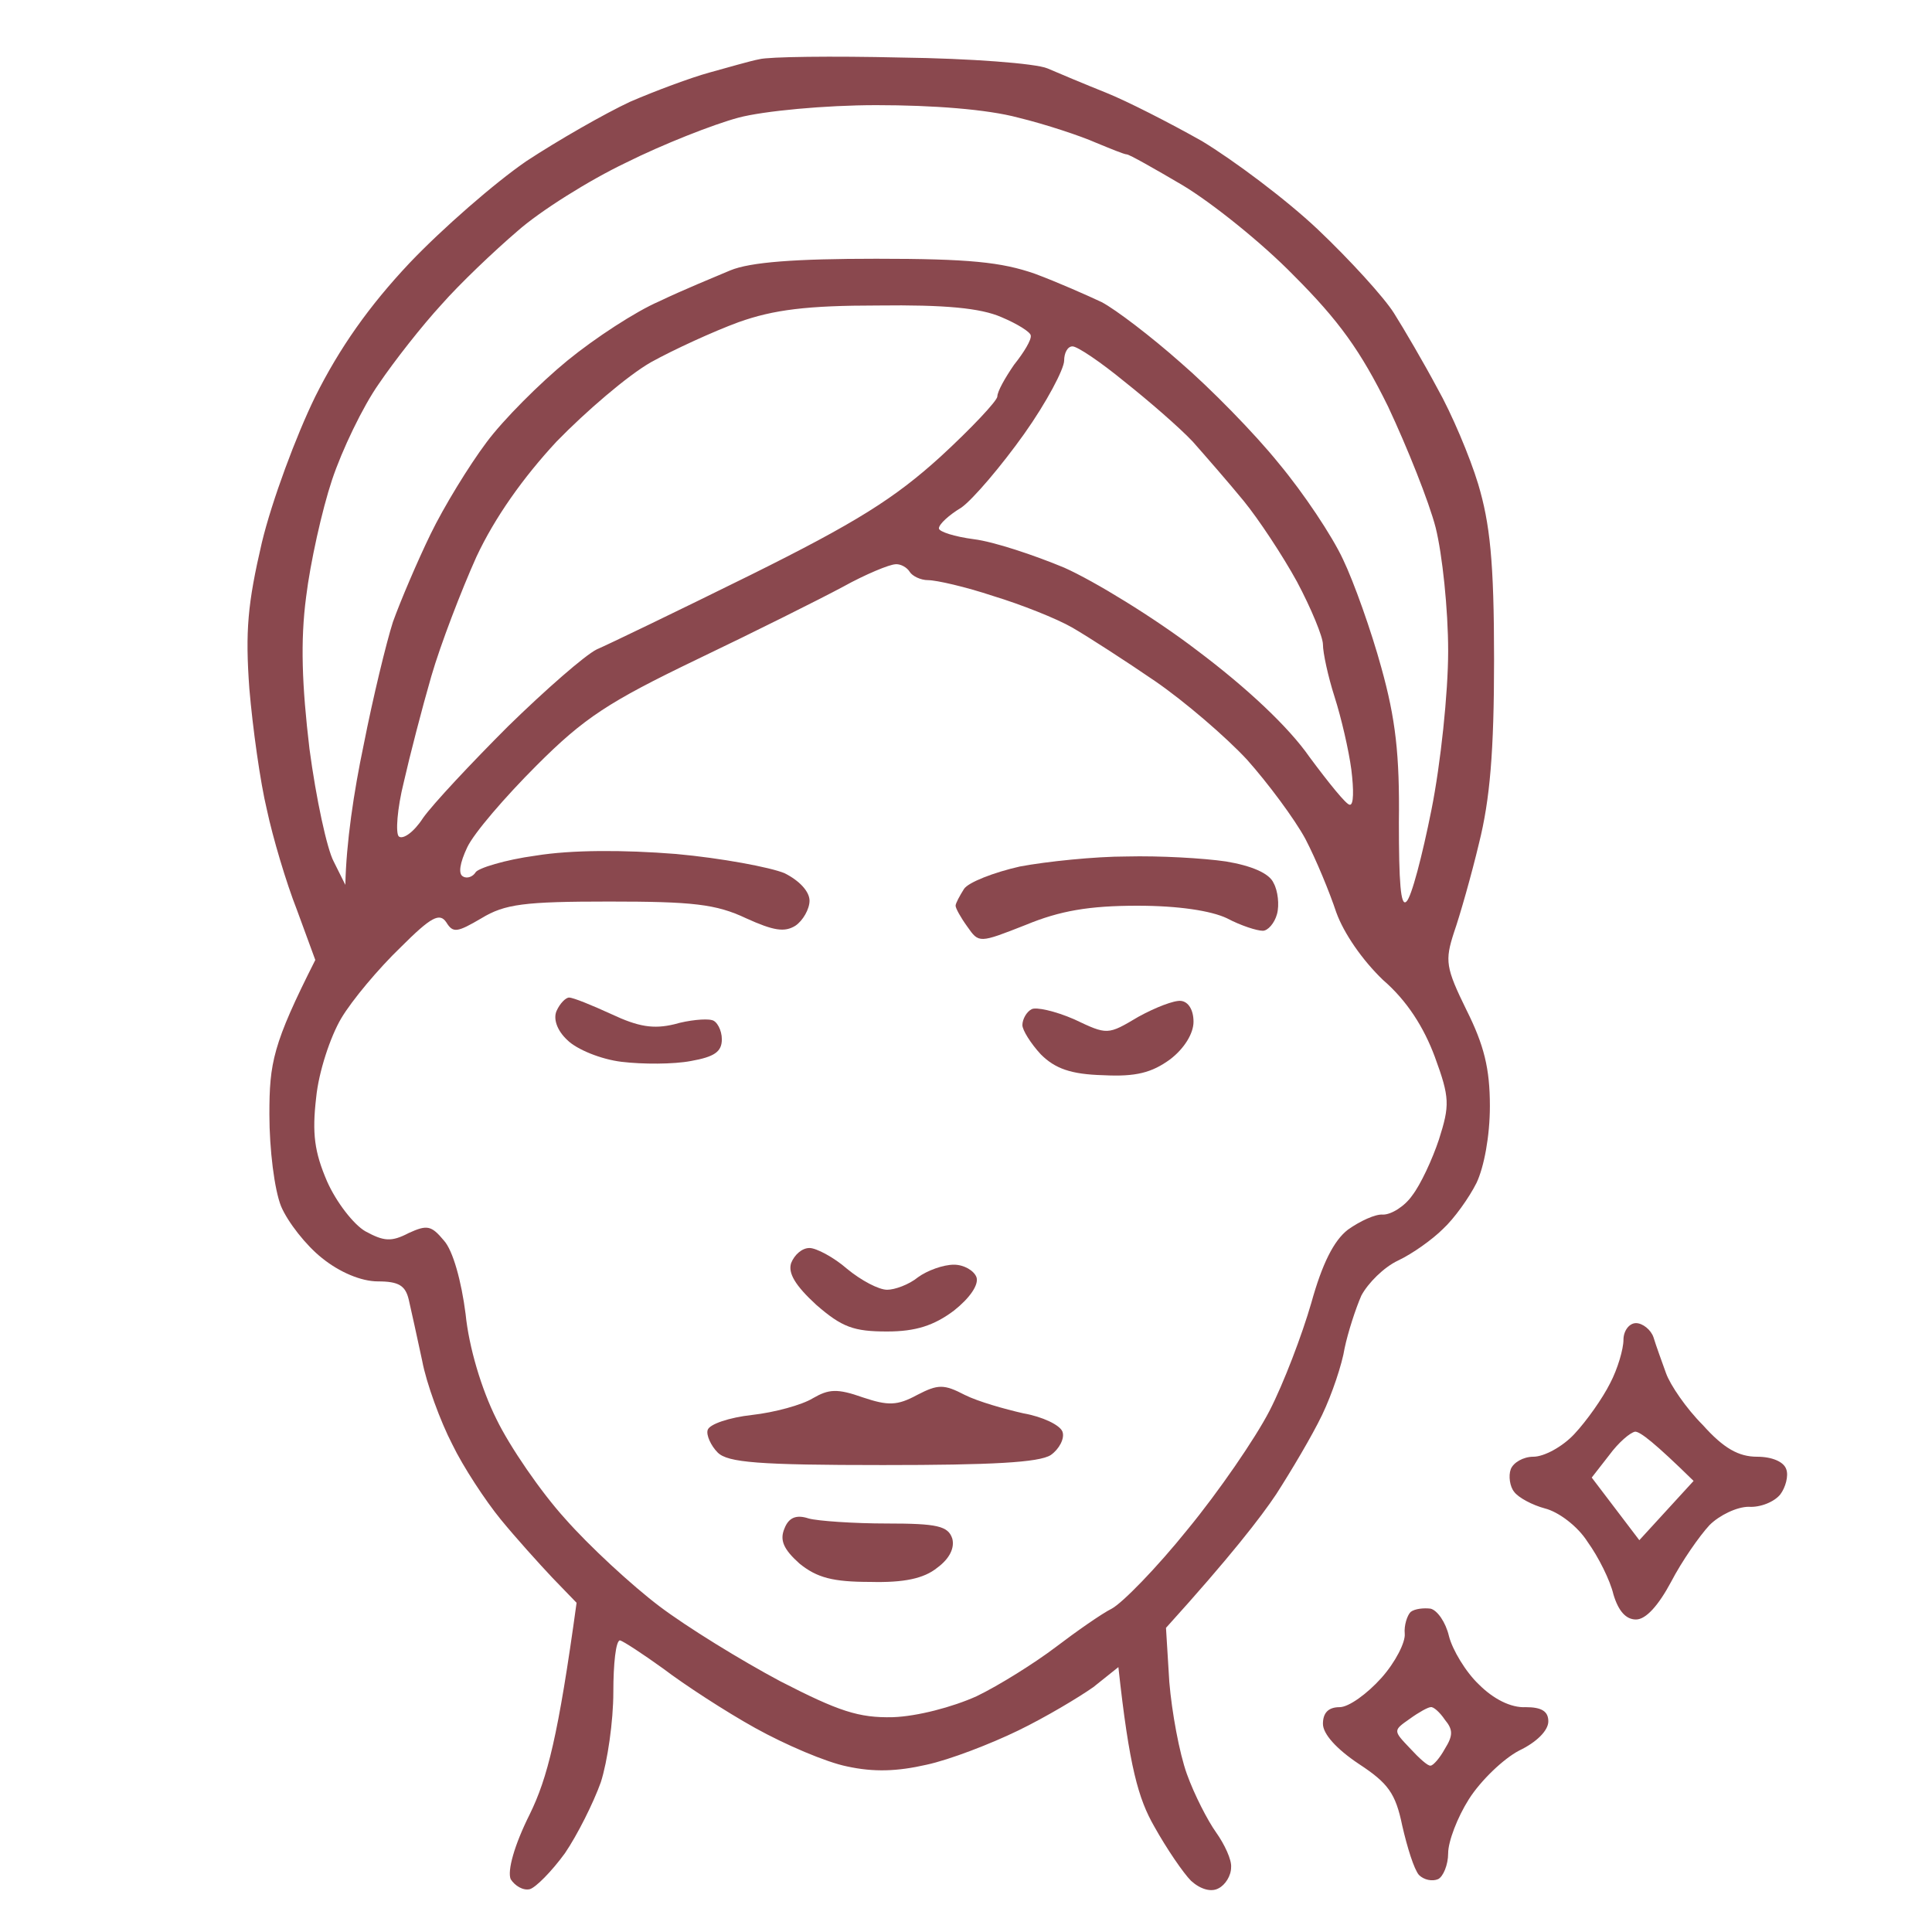 <svg width="80" height="80" viewBox="0 0 80 80" fill="none" xmlns="http://www.w3.org/2000/svg">
<path d="M31.446 2.452C31.826 2.349 34.453 2.314 37.323 2.383C40.157 2.418 42.889 2.625 43.373 2.832C43.856 3.04 44.927 3.49 45.791 3.835C46.656 4.181 48.419 5.08 49.767 5.84C51.081 6.635 53.258 8.26 54.572 9.504C55.885 10.749 57.303 12.304 57.718 12.961C58.133 13.618 58.962 15.035 59.515 16.072C60.103 17.109 60.864 18.906 61.209 20.047C61.693 21.672 61.866 23.228 61.866 27.307C61.866 31.144 61.693 33.114 61.244 34.911C60.932 36.225 60.448 37.919 60.206 38.611C59.826 39.786 59.861 40.063 60.725 41.825C61.451 43.277 61.693 44.245 61.693 45.8C61.693 47.044 61.451 48.324 61.14 48.981C60.829 49.603 60.207 50.467 59.757 50.882C59.308 51.331 58.479 51.919 57.891 52.196C57.303 52.472 56.646 53.129 56.37 53.648C56.128 54.201 55.816 55.169 55.678 55.825C55.574 56.482 55.159 57.727 54.745 58.591C54.33 59.455 53.466 60.907 52.844 61.874C52.222 62.808 50.942 64.467 48.281 67.406L48.419 69.653C48.523 70.897 48.834 72.591 49.145 73.455C49.456 74.32 50.009 75.391 50.355 75.875C50.7 76.359 51.011 77.015 50.977 77.326C50.977 77.672 50.735 78.052 50.458 78.191C50.147 78.364 49.698 78.226 49.318 77.88C49.007 77.569 48.316 76.566 47.797 75.633C47.141 74.492 46.759 73.179 46.31 69.031L45.273 69.86C44.685 70.275 43.303 71.104 42.163 71.657C41.022 72.211 39.328 72.867 38.36 73.075C37.15 73.351 36.182 73.386 35.076 73.144C34.211 72.971 32.517 72.245 31.273 71.554C30.029 70.863 28.335 69.757 27.471 69.1C26.607 68.478 25.812 67.959 25.673 67.924C25.5 67.924 25.397 68.892 25.397 70.068C25.397 71.278 25.155 72.937 24.878 73.801C24.567 74.665 23.91 75.978 23.392 76.739C22.839 77.499 22.182 78.157 21.94 78.226C21.663 78.295 21.318 78.087 21.145 77.811C21.007 77.465 21.283 76.428 21.94 75.115C22.666 73.628 23.115 71.899 23.875 66.368L22.873 65.331C22.32 64.744 21.352 63.672 20.73 62.911C20.108 62.151 19.174 60.734 18.725 59.801C18.241 58.868 17.654 57.277 17.481 56.344C17.273 55.376 17.031 54.27 16.927 53.821C16.789 53.233 16.513 53.06 15.649 53.06C14.957 53.06 14.058 52.68 13.332 52.092C12.676 51.574 11.915 50.605 11.638 49.949C11.362 49.257 11.155 47.597 11.155 46.146C11.155 44.003 11.293 43.242 13.056 39.751L12.295 37.677C11.846 36.536 11.293 34.669 11.051 33.529C10.775 32.388 10.463 30.142 10.325 28.517C10.152 26.132 10.255 24.991 10.843 22.467C11.258 20.739 12.261 18.042 13.056 16.417C14.059 14.412 15.269 12.684 16.962 10.887C18.31 9.47 20.488 7.568 21.801 6.669C23.115 5.805 25.051 4.699 26.088 4.215C27.125 3.766 28.611 3.213 29.372 3.005C30.132 2.798 31.065 2.522 31.446 2.452ZM59.239 66.611C59.515 66.68 59.861 67.164 59.999 67.751C60.138 68.304 60.691 69.238 61.244 69.756C61.831 70.344 62.558 70.724 63.18 70.69C63.837 70.69 64.113 70.863 64.113 71.278C64.112 71.658 63.628 72.142 62.903 72.488C62.246 72.833 61.312 73.732 60.828 74.493C60.345 75.253 59.965 76.254 59.965 76.739C59.965 77.222 59.758 77.707 59.55 77.811C59.308 77.915 58.963 77.845 58.755 77.638C58.548 77.396 58.271 76.497 58.064 75.598C57.787 74.25 57.476 73.835 56.266 73.04C55.333 72.418 54.78 71.796 54.78 71.381C54.78 70.92 55.01 70.69 55.471 70.69C55.851 70.689 56.612 70.136 57.2 69.48C57.787 68.823 58.202 67.993 58.167 67.648C58.133 67.302 58.271 66.888 58.41 66.749C58.582 66.611 58.962 66.576 59.239 66.611ZM59.24 70.69C59.136 70.69 58.755 70.897 58.375 71.173C57.684 71.657 57.684 71.657 58.375 72.383C58.756 72.798 59.136 73.144 59.24 73.11C59.344 73.109 59.62 72.798 59.827 72.418C60.172 71.865 60.172 71.623 59.827 71.208C59.619 70.897 59.344 70.656 59.24 70.69ZM37.046 23.366H37.081C36.84 23.366 35.836 23.781 34.903 24.299C33.934 24.818 31.239 26.166 28.854 27.307C25.19 29.07 24.187 29.726 22.217 31.697C20.904 33.01 19.625 34.496 19.348 35.084C19.037 35.741 18.968 36.191 19.175 36.294C19.348 36.398 19.589 36.294 19.693 36.121C19.797 35.949 20.903 35.603 22.182 35.43C23.669 35.188 25.812 35.188 27.99 35.361C29.891 35.533 31.896 35.914 32.484 36.156C33.106 36.467 33.521 36.917 33.521 37.297C33.521 37.643 33.244 38.127 32.933 38.334C32.484 38.611 32.034 38.541 30.893 38.023C29.649 37.435 28.681 37.331 25.224 37.331C21.698 37.331 20.903 37.435 19.935 38.023C18.933 38.61 18.76 38.645 18.484 38.196C18.207 37.781 17.861 37.954 16.582 39.233C15.684 40.097 14.577 41.411 14.127 42.171C13.678 42.932 13.195 44.383 13.091 45.454C12.918 46.941 13.022 47.702 13.54 48.911C13.921 49.776 14.646 50.709 15.13 50.986C15.891 51.4 16.202 51.435 16.928 51.055C17.688 50.709 17.861 50.744 18.379 51.365C18.759 51.78 19.106 53.059 19.279 54.407C19.417 55.79 19.935 57.52 20.557 58.764C21.11 59.905 22.39 61.771 23.392 62.877C24.395 64.018 26.157 65.643 27.298 66.507C28.439 67.371 30.686 68.753 32.311 69.618C34.73 70.862 35.56 71.139 36.977 71.105C37.979 71.07 39.431 70.69 40.434 70.24C41.367 69.791 42.854 68.857 43.718 68.201C44.582 67.544 45.62 66.818 46.035 66.611C46.484 66.368 47.901 64.916 49.18 63.326C50.459 61.771 51.98 59.559 52.568 58.418C53.155 57.278 53.916 55.272 54.296 53.958C54.746 52.334 55.229 51.366 55.817 50.916C56.301 50.571 56.958 50.26 57.269 50.294C57.615 50.294 58.168 49.949 58.479 49.499C58.825 49.05 59.308 48.013 59.584 47.183C60.034 45.766 60.035 45.455 59.413 43.761C58.963 42.551 58.271 41.444 57.269 40.58C56.405 39.751 55.645 38.645 55.333 37.781C55.057 36.951 54.504 35.603 54.054 34.739C53.605 33.909 52.498 32.422 51.634 31.454C50.77 30.521 49.041 29.035 47.831 28.205C46.622 27.376 45.066 26.373 44.41 25.992C43.753 25.612 42.266 25.025 41.125 24.679C39.985 24.299 38.775 24.023 38.429 24.023C38.118 24.023 37.772 23.85 37.668 23.677C37.565 23.504 37.288 23.331 37.046 23.366ZM67.743 54.788C68.019 54.788 68.365 55.065 68.468 55.376C68.572 55.722 68.814 56.379 68.987 56.863C69.16 57.346 69.817 58.314 70.508 59.005C71.372 59.973 71.995 60.32 72.755 60.32C73.377 60.32 73.862 60.527 73.965 60.838C74.069 61.115 73.93 61.598 73.723 61.874C73.481 62.185 72.894 62.427 72.41 62.393C71.926 62.393 71.199 62.739 70.785 63.154C70.37 63.603 69.644 64.64 69.195 65.504C68.676 66.472 68.157 67.06 67.743 67.06C67.328 67.06 67.016 66.714 66.809 66.023C66.671 65.435 66.187 64.467 65.738 63.845C65.323 63.188 64.528 62.601 63.975 62.462C63.456 62.324 62.868 62.013 62.696 61.771C62.523 61.563 62.454 61.115 62.557 60.838C62.661 60.562 63.076 60.32 63.491 60.32C63.94 60.32 64.701 59.904 65.185 59.386C65.703 58.833 66.36 57.9 66.671 57.278C66.982 56.69 67.224 55.86 67.224 55.48C67.224 55.099 67.466 54.788 67.743 54.788ZM67.708 59.282C67.501 59.317 67.017 59.732 66.637 60.25L65.91 61.183L67.881 63.776L70.128 61.322C68.504 59.731 67.916 59.282 67.708 59.282ZM36.285 4.354C34.177 4.354 31.62 4.595 30.582 4.871C29.545 5.148 27.436 5.978 25.915 6.739C24.394 7.464 22.355 8.744 21.421 9.574C20.453 10.403 19.036 11.751 18.276 12.616C17.481 13.48 16.34 14.931 15.683 15.899C15.026 16.832 14.162 18.63 13.748 19.874C13.333 21.119 12.849 23.297 12.676 24.714C12.434 26.546 12.503 28.378 12.814 31.005C13.09 33.079 13.54 35.154 13.817 35.672L14.3 36.64C14.335 34.911 14.646 32.803 15.061 30.832C15.441 28.897 15.994 26.616 16.271 25.751C16.582 24.887 17.273 23.262 17.827 22.121C18.38 20.981 19.417 19.287 20.143 18.319C20.834 17.385 22.355 15.864 23.495 14.931C24.636 13.998 26.33 12.892 27.298 12.477C28.232 12.027 29.58 11.474 30.237 11.197C31.067 10.852 32.933 10.714 36.285 10.714C40.123 10.714 41.471 10.852 42.854 11.336C43.787 11.682 45.032 12.235 45.62 12.511C46.207 12.822 47.659 13.929 48.869 15C50.113 16.072 51.945 17.938 52.948 19.183C53.985 20.427 55.16 22.191 55.61 23.159C56.059 24.092 56.785 26.132 57.2 27.653C57.787 29.761 57.96 31.247 57.925 34.047C57.925 36.501 57.995 37.573 58.237 37.331C58.444 37.158 58.894 35.43 59.274 33.529C59.654 31.628 59.965 28.69 59.965 26.961C59.965 25.233 59.723 22.951 59.447 21.845C59.17 20.773 58.271 18.526 57.476 16.832C56.335 14.516 55.436 13.272 53.57 11.405C52.256 10.057 50.182 8.398 48.972 7.672C47.798 6.981 46.762 6.394 46.657 6.393C46.553 6.393 45.965 6.15 45.377 5.908C44.755 5.632 43.303 5.148 42.163 4.871C40.883 4.526 38.636 4.354 36.285 4.354ZM36.355 12.65C33.417 12.65 32.034 12.823 30.582 13.341C29.545 13.721 27.886 14.482 26.953 15C25.985 15.553 24.256 17.04 23.046 18.284C21.664 19.771 20.488 21.43 19.728 23.055C19.106 24.438 18.241 26.685 17.861 27.998C17.48 29.312 16.962 31.317 16.72 32.388C16.444 33.494 16.375 34.497 16.513 34.635C16.686 34.773 17.135 34.462 17.515 33.874C17.93 33.287 19.52 31.593 21.041 30.072C22.597 28.551 24.221 27.134 24.706 26.892C25.189 26.684 28.058 25.301 31.066 23.815C35.456 21.637 37.046 20.635 38.948 18.907C40.227 17.731 41.298 16.59 41.298 16.417C41.299 16.21 41.61 15.657 41.99 15.104C42.404 14.585 42.716 14.067 42.681 13.894C42.68 13.755 42.127 13.41 41.471 13.134C40.607 12.754 39.12 12.615 36.355 12.65ZM44.41 14.343C44.202 14.343 44.064 14.62 44.064 14.931C44.064 15.277 43.338 16.659 42.405 17.973C41.471 19.286 40.296 20.669 39.812 21.015C39.294 21.326 38.879 21.706 38.878 21.879C38.878 22.017 39.535 22.225 40.331 22.328C41.16 22.432 42.819 22.986 44.064 23.504C45.308 24.057 47.797 25.578 49.56 26.926C51.634 28.482 53.363 30.106 54.227 31.351C55.022 32.422 55.748 33.322 55.886 33.322C56.059 33.356 56.059 32.699 55.956 31.869C55.852 31.075 55.541 29.727 55.264 28.863C54.987 27.998 54.78 27.029 54.78 26.684C54.779 26.372 54.296 25.198 53.708 24.092C53.121 23.02 52.118 21.499 51.495 20.738C50.873 19.978 49.906 18.872 49.387 18.284C48.834 17.697 47.556 16.59 46.553 15.795C45.585 15 44.617 14.343 44.41 14.343Z" fill="#8A484E"/>
<path d="M39.915 36.813C40.088 36.536 41.16 36.121 42.231 35.88C43.337 35.672 45.342 35.465 46.656 35.465C48.004 35.43 49.836 35.534 50.77 35.672C51.807 35.845 52.567 36.156 52.74 36.571C52.913 36.882 52.982 37.47 52.878 37.85C52.775 38.23 52.498 38.541 52.291 38.541C52.049 38.541 51.392 38.334 50.804 38.023C50.147 37.712 48.799 37.504 47.105 37.504C45.1 37.504 43.891 37.712 42.473 38.299C40.537 39.06 40.537 39.06 40.053 38.368C39.777 37.988 39.569 37.608 39.569 37.504C39.569 37.401 39.742 37.089 39.915 36.813Z" fill="#8A484E"/>
<path d="M23.495 43.07C23.046 42.655 22.908 42.171 23.046 41.86C23.184 41.549 23.426 41.307 23.564 41.307C23.737 41.307 24.498 41.618 25.327 41.998C26.434 42.517 27.056 42.62 27.92 42.413C28.508 42.24 29.234 42.171 29.476 42.24C29.683 42.275 29.89 42.655 29.89 43.035C29.89 43.554 29.579 43.761 28.611 43.934C27.886 44.072 26.607 44.072 25.742 43.968C24.878 43.865 23.876 43.45 23.495 43.07Z" fill="#8A484E"/>
<path d="M44.478 42.206C45.861 42.862 45.861 42.862 47.14 42.102C47.831 41.721 48.626 41.41 48.903 41.445C49.214 41.48 49.421 41.825 49.421 42.309C49.421 42.793 49.041 43.415 48.453 43.865C47.693 44.418 47.036 44.591 45.688 44.522C44.34 44.487 43.683 44.245 43.096 43.657C42.681 43.208 42.335 42.655 42.335 42.447C42.335 42.206 42.508 41.894 42.715 41.791C42.888 41.687 43.683 41.86 44.478 42.206Z" fill="#8A484E"/>
<path d="M33.797 54.028C32.932 53.233 32.621 52.714 32.76 52.299C32.898 51.954 33.209 51.677 33.52 51.677C33.797 51.677 34.523 52.057 35.076 52.541C35.663 53.025 36.389 53.406 36.735 53.406C37.046 53.406 37.634 53.198 38.014 52.887C38.394 52.611 39.051 52.368 39.5 52.368C39.915 52.368 40.33 52.611 40.434 52.887C40.537 53.198 40.157 53.751 39.5 54.27C38.671 54.892 37.91 55.134 36.735 55.134C35.352 55.134 34.868 54.961 33.797 54.028Z" fill="#8A484E"/>
<path d="M35.733 57.865C36.77 58.211 37.15 58.211 37.979 57.761C38.844 57.312 39.086 57.312 39.95 57.761C40.503 58.038 41.609 58.349 42.37 58.522C43.165 58.66 43.891 59.006 43.994 59.282C44.098 59.559 43.856 60.008 43.51 60.25C43.026 60.561 41.056 60.665 36.562 60.665C31.411 60.665 30.132 60.561 29.718 60.146C29.441 59.87 29.234 59.42 29.303 59.213C29.372 58.971 30.202 58.694 31.135 58.591C32.068 58.487 33.209 58.176 33.658 57.899C34.315 57.519 34.661 57.485 35.733 57.865Z" fill="#8A484E"/>
<path d="M33.105 64.744C32.449 64.156 32.276 63.776 32.483 63.292C32.656 62.843 32.967 62.704 33.486 62.877C33.866 62.981 35.352 63.085 36.735 63.085C38.809 63.085 39.258 63.188 39.431 63.707C39.535 64.087 39.328 64.537 38.809 64.917C38.256 65.366 37.426 65.539 36.044 65.504C34.488 65.504 33.831 65.332 33.105 64.744Z" fill="#8A484E"/>
</svg>
